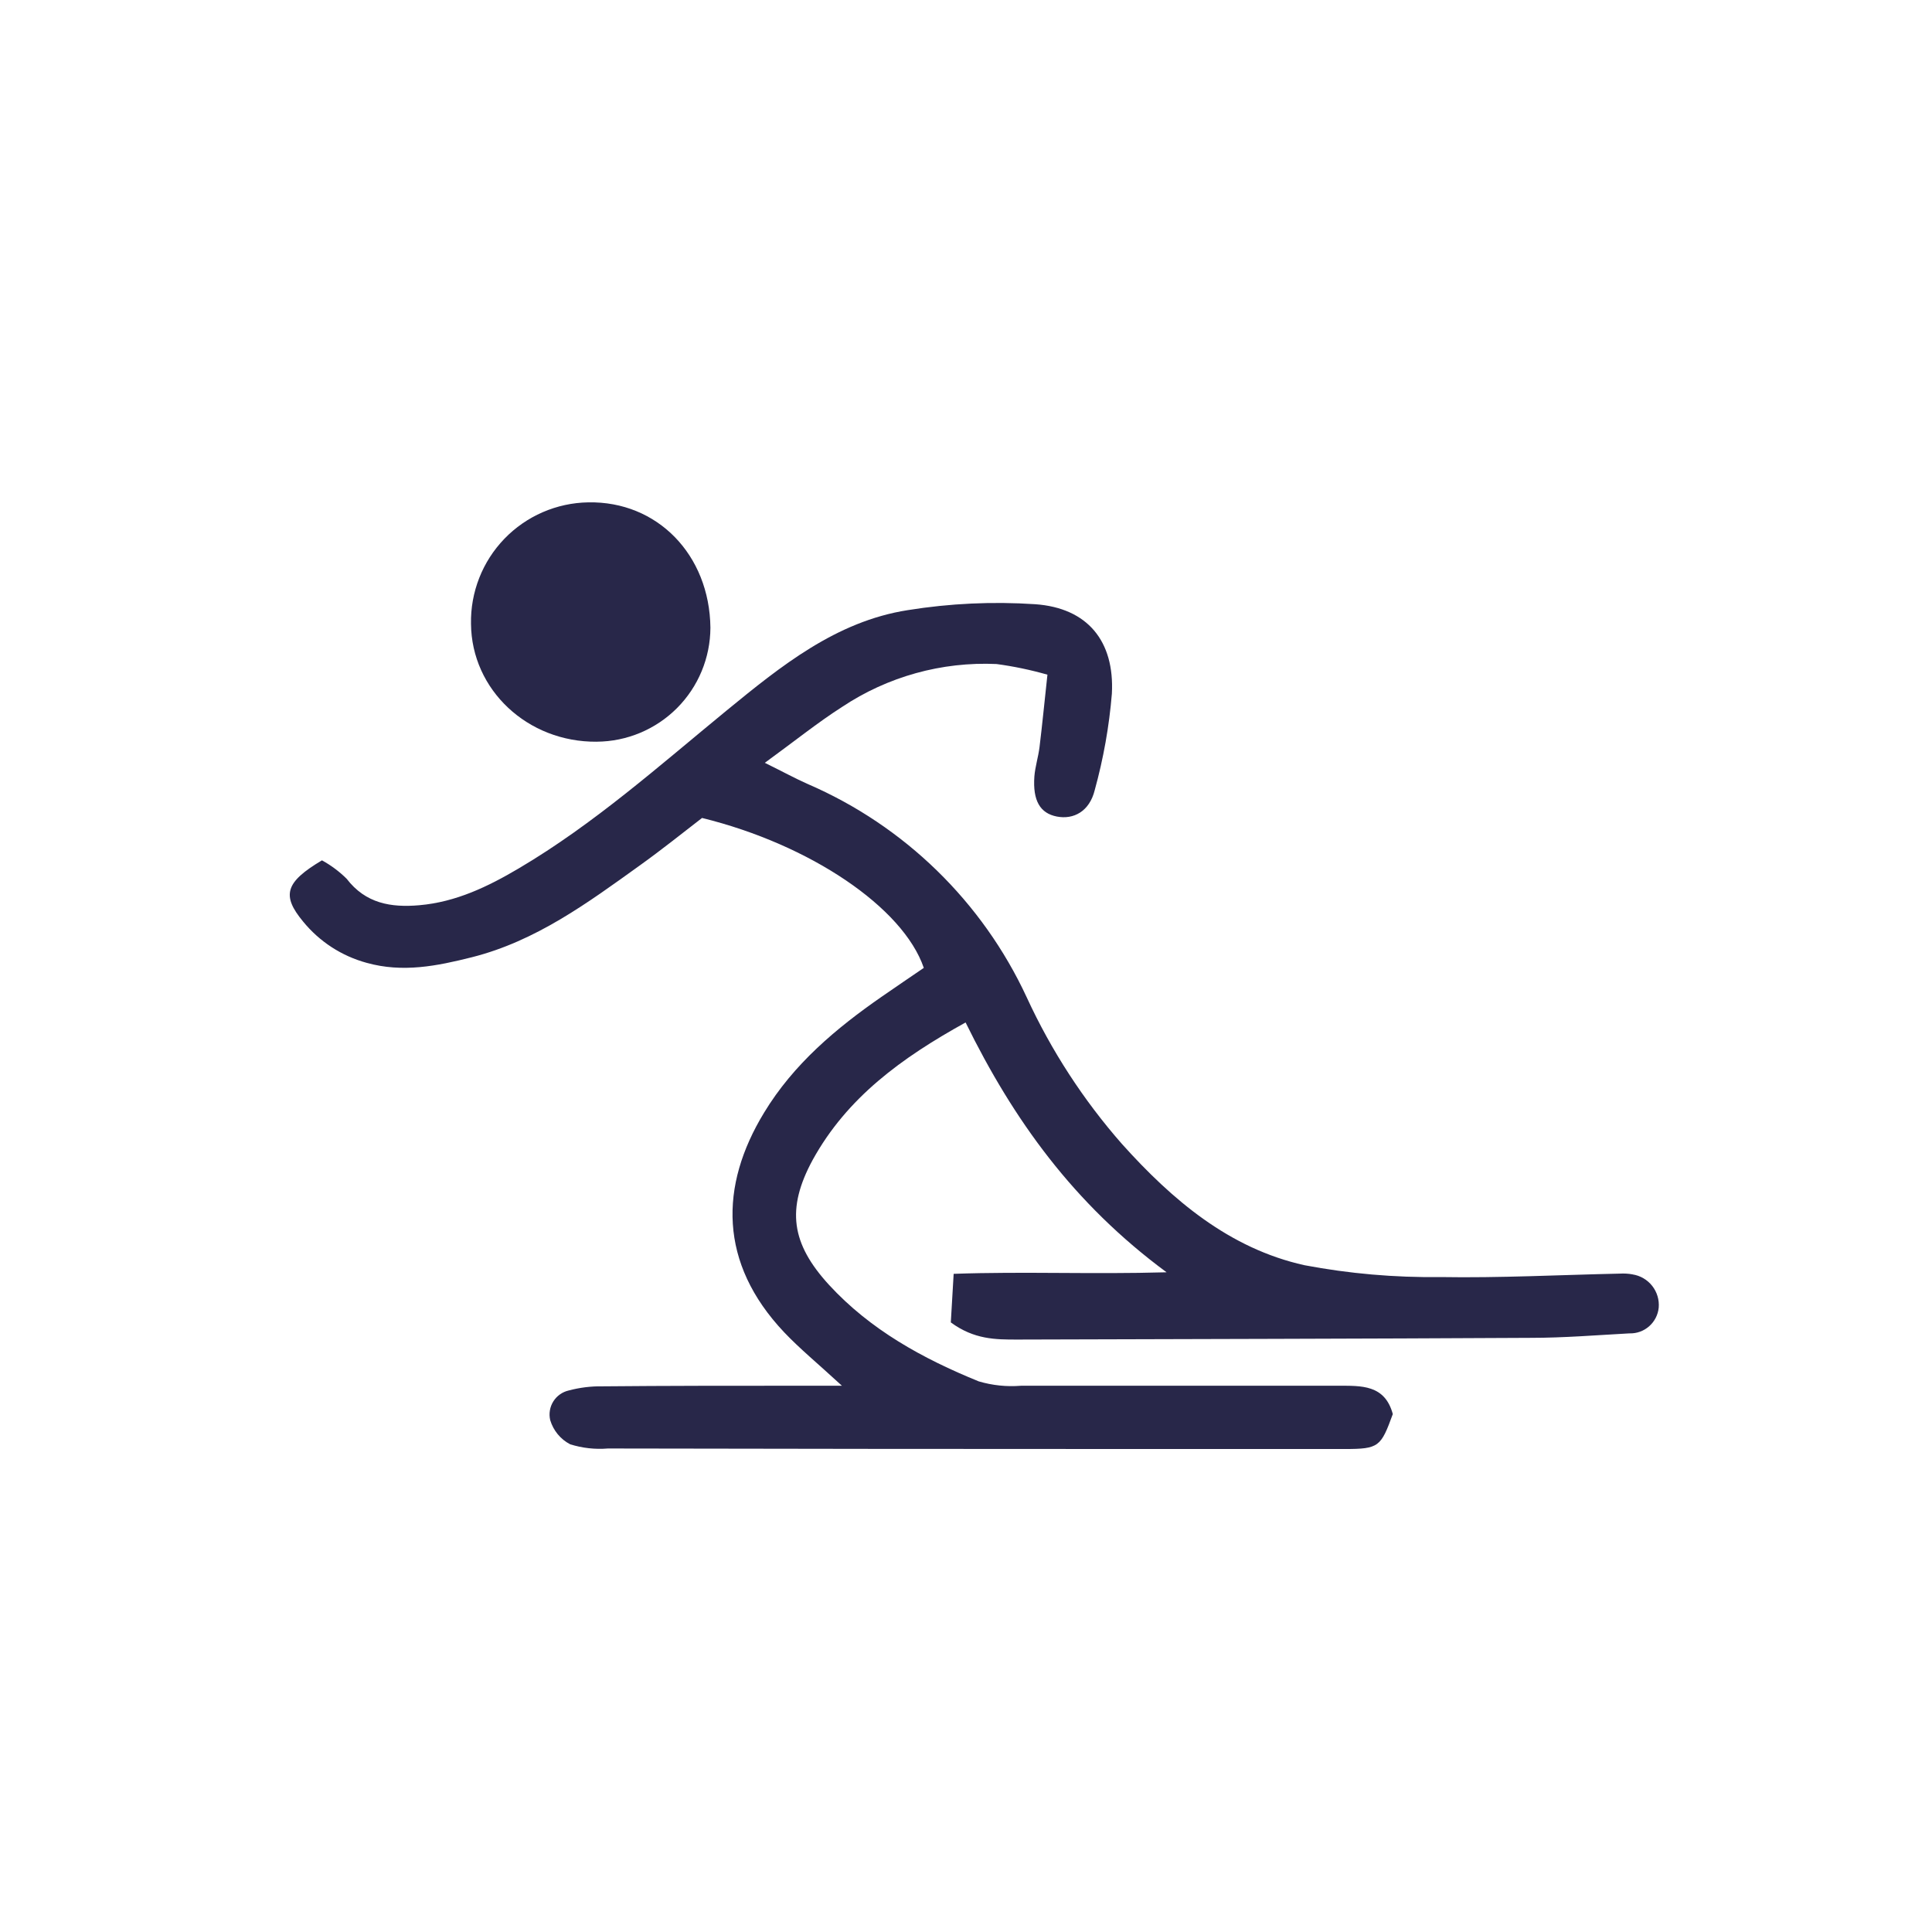 <svg fill="none" height="100" viewBox="0 0 100 100" width="100" xmlns="http://www.w3.org/2000/svg"><g fill="#282749"><path d="m84.505 65.962c-.218-.04-.44-.053-.662-.04-3.11.067-6.219.231-9.302.178-2.356.03-4.708-.175-7.023-.613-3.882-.862-6.836-3.371-9.439-6.268-2.003-2.28-3.666-4.839-4.935-7.596-2.295-4.948-6.33-8.879-11.336-11.043-.653-.289-1.275-.631-2.221-1.097 1.51-1.097 2.714-2.07 3.998-2.892 2.361-1.572 5.162-2.35 7.996-2.221.89.12 1.77.304 2.634.551-.155 1.421-.267 2.585-.409 3.745-.062.511-.227 1.013-.267 1.524-.089 1.253.298 1.906 1.164 2.074s1.688-.266 1.959-1.364c.451-1.633.749-3.304.888-4.993.147-2.723-1.262-4.442-3.967-4.633-2.205-.147-4.419-.044-6.601.307-3.714.582-6.574 2.905-9.382 5.202-3.482 2.856-6.845 5.859-10.75 8.165-1.599.946-3.252 1.741-5.144 1.906-1.47.129-2.781-.089-3.762-1.368-.38-.377-.81-.698-1.279-.955-1.906 1.133-2.097 1.817-.977 3.167.846 1.038 1.995 1.785 3.287 2.137 1.87.524 3.651.164 5.45-.289 3.309-.835 5.992-2.812 8.693-4.753 1.128-.808 2.221-1.683 3.22-2.456 5.588 1.373 10.408 4.629 11.478 7.76-.702.48-1.43.973-2.155 1.475-2.385 1.652-4.589 3.505-6.112 6.019-2.31 3.793-2.35 7.782 1.039 11.367.8.844 1.71 1.59 2.99 2.767h-2.417c-3.327 0-6.663 0-9.977.031-.588-.01-1.173.062-1.741.213-.165.037-.321.106-.458.203-.138.097-.255.221-.345.364s-.15.302-.178.469-.022.337.017.501c.08.266.212.514.389.729s.395.391.642.52c.631.199 1.295.273 1.954.218 9.088.018 18.178.027 27.27.027h10.865c1.777 0 1.875-.116 2.492-1.808-.413-1.532-1.635-1.466-2.847-1.466-5.467 0-10.935 0-16.404 0-.735.059-1.474-.018-2.181-.227-2.892-1.177-5.61-2.665-7.756-5.002-1.941-2.123-2.221-3.918-.835-6.468 1.777-3.22 4.593-5.273 7.911-7.107 2.474 5.037 5.588 9.377 10.403 12.931-3.9.111-7.343-.049-11.021.08-.062 1.044-.107 1.844-.147 2.514 1.208.888 2.319.888 3.429.888 8.884-.027 17.737-.04 26.603-.089 1.697 0 3.389-.138 5.086-.231.376.013.742-.117 1.025-.365.283-.248.461-.594.498-.968.034-.405-.087-.808-.339-1.127s-.615-.531-1.016-.592z"/><path d="m30.885 38.39c1.561-.009 3.055-.635 4.158-1.74 1.102-1.106 1.723-2.602 1.728-4.163-.044-3.776-2.754-6.556-6.325-6.485-.811.013-1.612.187-2.357.51-.744.323-1.418.79-1.981 1.374s-1.007 1.273-1.303 2.029-.442 1.562-.426 2.373c.027 3.416 2.927 6.134 6.507 6.103z"/></g></svg>
